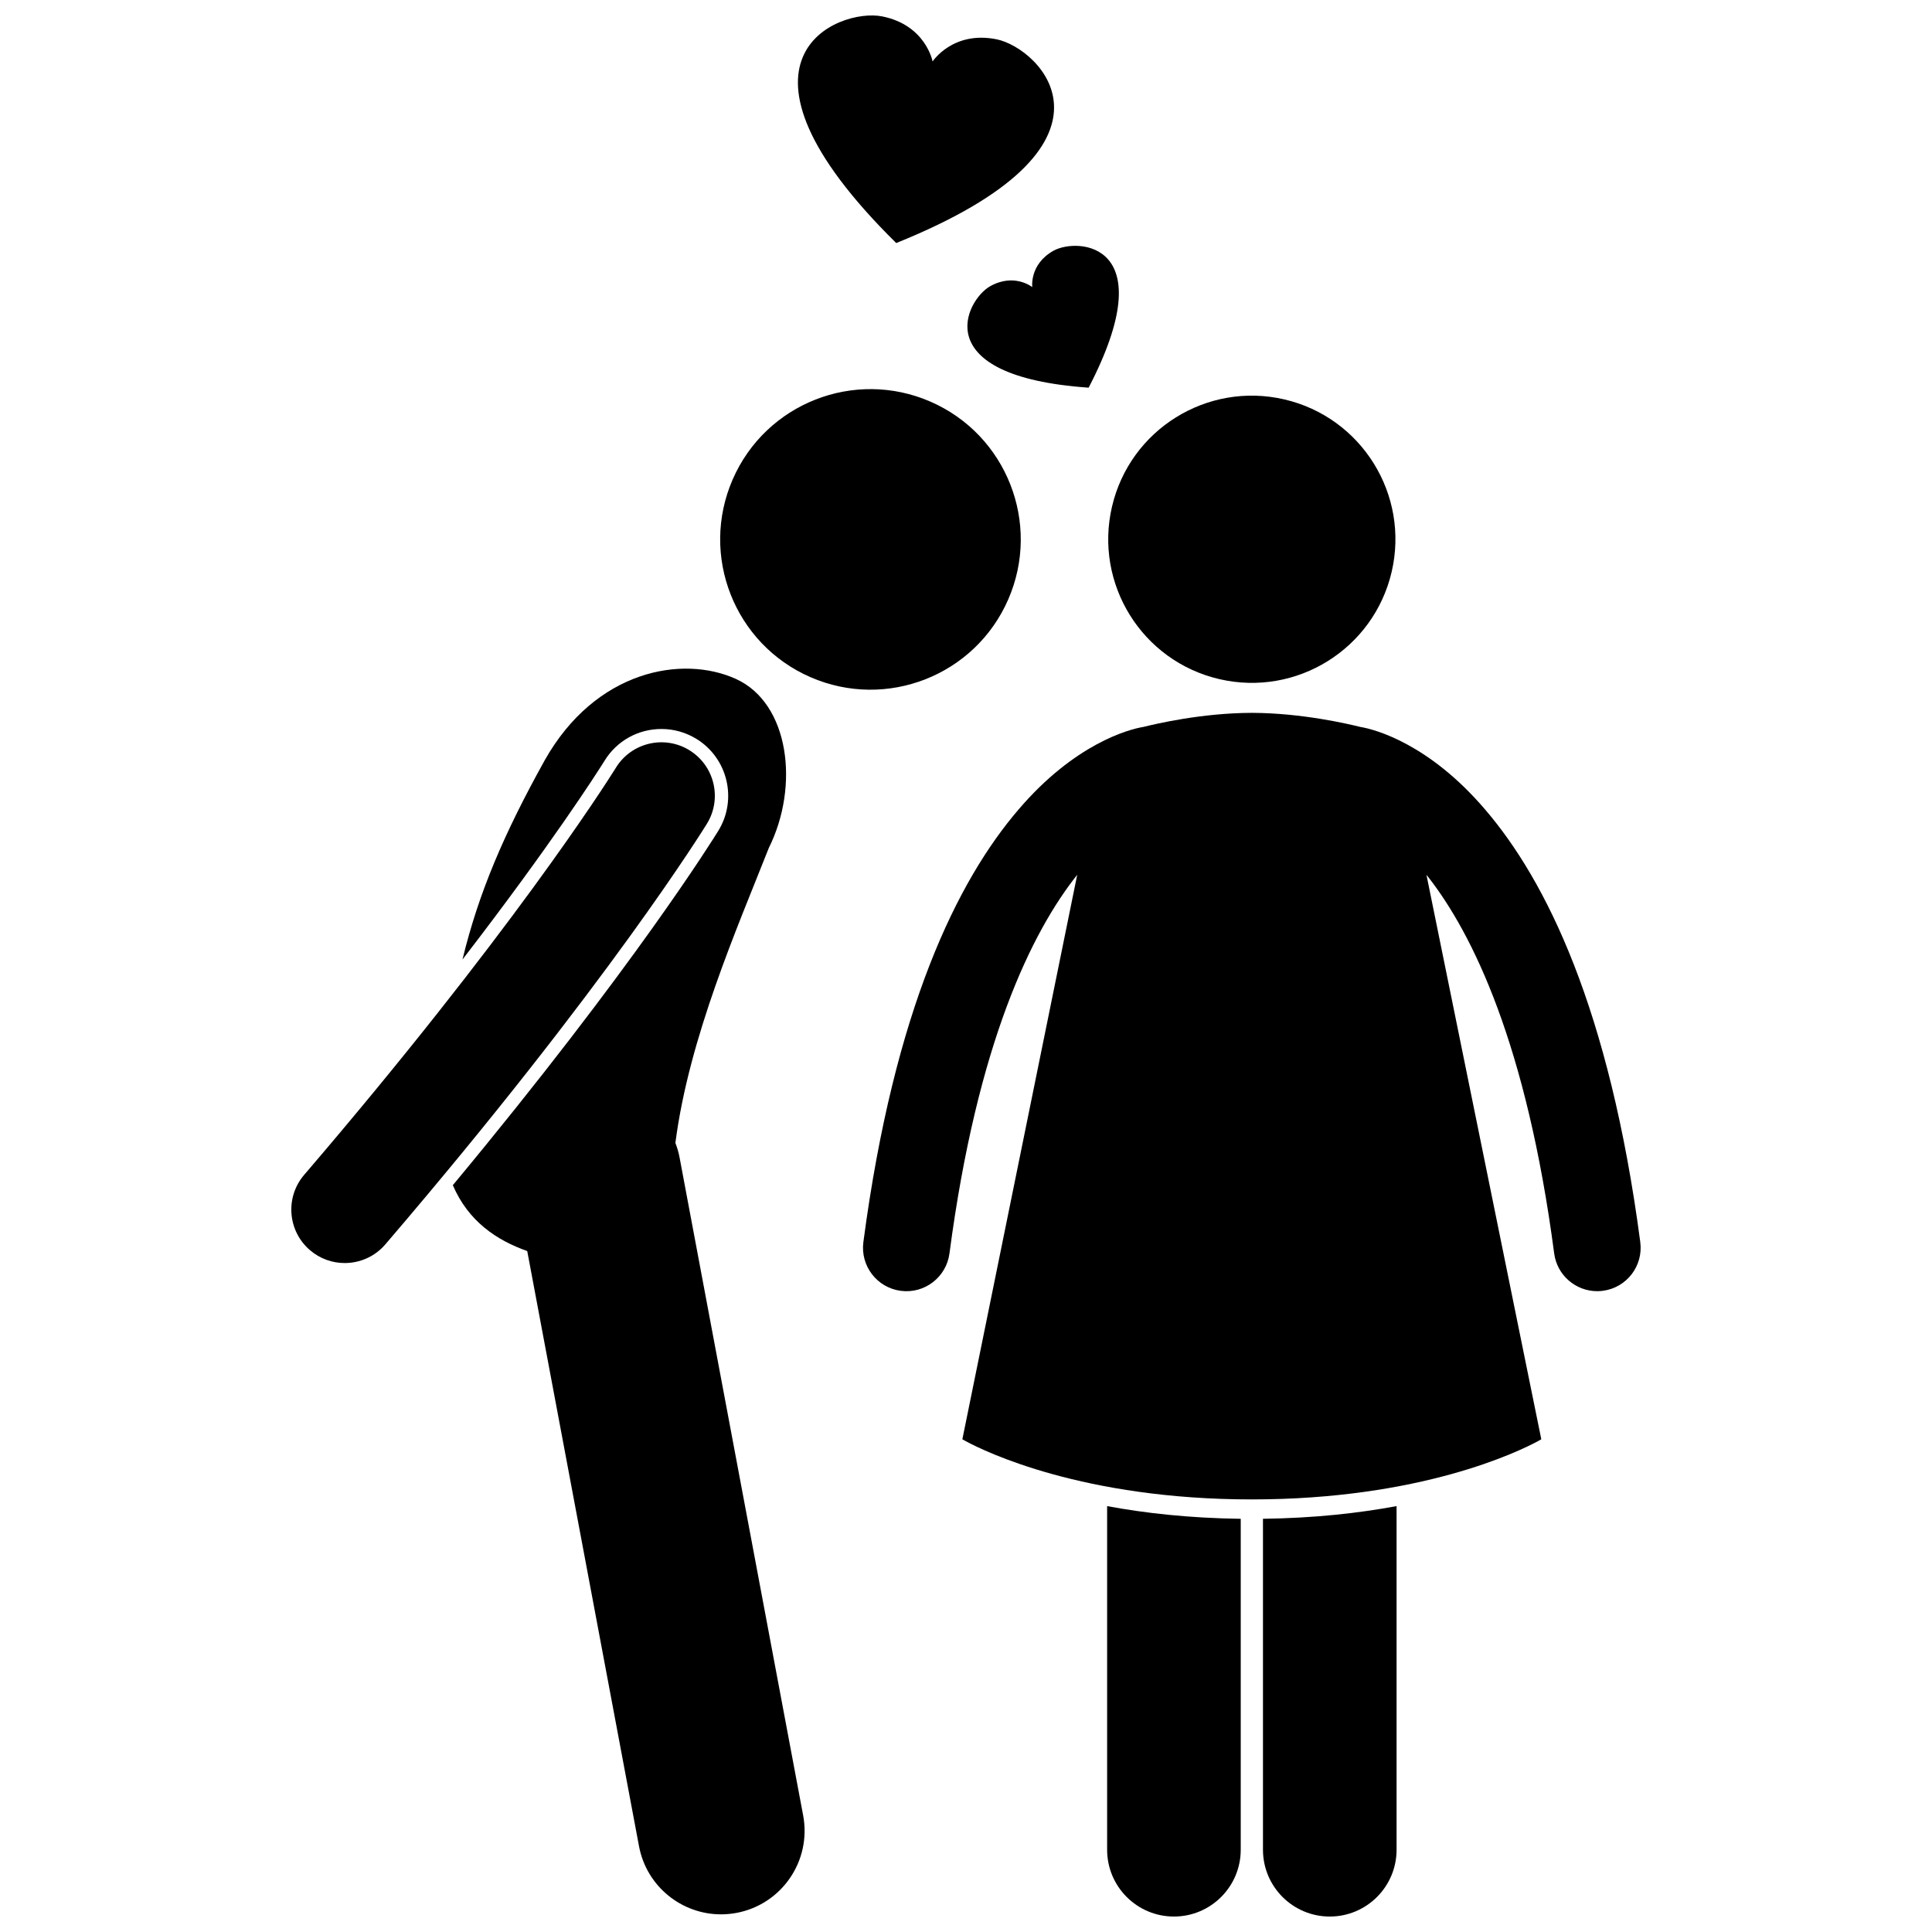 <?xml version="1.0" encoding="UTF-8"?>
<!-- Uploaded to: ICON Repo, www.iconrepo.com, Generator: ICON Repo Mixer Tools -->
<svg width="800px" height="800px" version="1.1" viewBox="144 144 512 512" xmlns="http://www.w3.org/2000/svg">
 <defs>
  <clipPath id="d">
   <path d="m437 543h36v108.9h-36z"/>
  </clipPath>
  <clipPath id="c">
   <path d="m478 543h37v108.9h-37z"/>
  </clipPath>
  <clipPath id="b">
   <path d="m263 321h95v330.9h-95z"/>
  </clipPath>
  <clipPath id="a">
   <path d="m355 148.09h69v60.906h-69z"/>
  </clipPath>
 </defs>
 <g clip-path="url(#d)">
  <path d="m437.4 634.2c0 9.777 7.926 17.703 17.703 17.703 9.773 0 17.703-7.926 17.703-17.703v-87.703c-13.641-0.172-25.461-1.512-35.406-3.359z"/>
 </g>
 <g clip-path="url(#c)">
  <path d="m478.7 634.2c0 9.777 7.922 17.703 17.703 17.703 9.773 0 17.703-7.926 17.703-17.703v-91.066c-9.945 1.848-21.766 3.188-35.406 3.359z"/>
 </g>
 <path d="m484.38 249.85c20.465 4.766 33.191 25.223 28.426 45.691-4.766 20.465-25.223 33.195-45.688 28.43-20.469-4.766-33.195-25.223-28.43-45.691s25.223-33.195 45.691-28.43"/>
 <path d="m578.69 473.17c-8.16-61.848-24.949-95.805-41.137-114.66-14.883-17.426-29.211-21.246-33.102-21.875-3.246-0.801-15.441-3.68-28.703-3.723-13.266 0.039-25.461 2.918-28.707 3.723-3.894 0.629-18.215 4.453-33.102 21.875-16.184 18.859-32.973 52.816-41.137 114.66-0.832 6.297 3.602 12.082 9.902 12.914 6.305 0.832 12.082-3.606 12.914-9.906 7.375-55.957 21.875-85.281 33.855-100.35l-30.438 149.6s0.328 0.191 0.945 0.527c5.086 2.738 31.039 15.406 75.766 15.406s70.684-12.668 75.77-15.406c0.617-0.332 0.945-0.527 0.945-0.527l-30.434-149.58c0.145 0.18 0.285 0.34 0.426 0.52 11.887 15.199 26.141 44.527 33.422 99.805 0.762 5.789 5.711 10.004 11.395 10.004 0.5 0 1.008-0.031 1.516-0.102 6.305-0.824 10.738-6.606 9.902-12.906z"/>
 <path d="m390.58 250.44c20.164 8.781 29.395 32.242 20.617 52.406-8.781 20.164-32.246 29.391-52.41 20.613-20.164-8.781-29.395-32.242-20.617-52.406 8.777-20.164 32.242-29.391 52.41-20.613"/>
 <g clip-path="url(#b)">
  <path d="m339.18 650.94c12.012-2.258 19.918-13.82 17.664-25.836l-32.754-174.37c-0.25-1.34-0.633-2.613-1.105-3.84 3.598-27.949 16.441-57.066 24.758-78.18 8.18-16.41 5.461-38.352-8.719-44.789-14.18-6.441-37.211-2.328-50.668 21.551-10.762 19.367-17.512 35.105-21.793 52.801 23.719-30.773 35.609-49.43 37.422-52.312l0.227-0.363c3.234-5.262 8.883-8.414 15.086-8.414 3.254 0 6.457 0.906 9.246 2.613 8.32 5.113 10.926 16.035 5.824 24.352-0.973 1.586-22.391 36.211-70.367 93.934 4.117 9.586 11.602 14.586 19.719 17.457l29.625 157.73c1.996 10.633 11.285 18.047 21.723 18.047 1.359 0 2.731-0.125 4.113-0.383z"/>
 </g>
 <path d="m326.69 342.81c-6.668-4.09-15.387-2.004-19.48 4.656 0 0-0.055 0.086-0.23 0.375-2.672 4.262-28.09 44.176-82.367 107.5-5.09 5.938-4.402 14.879 1.535 19.969 2.672 2.289 5.949 3.41 9.207 3.41 3.992 0 7.961-1.676 10.762-4.945 58.938-68.77 84.867-110.9 85.227-111.48 4.098-6.668 2.008-15.387-4.652-19.48z"/>
 <path d="m423.18 210.45c-6.414 3.598-5.617 9.637-5.617 9.637s-4.746-3.828-11.156-0.234c-6.418 3.598-17.105 23.863 26.094 26.883 19.961-38.434-2.902-39.883-9.32-36.285z"/>
 <g clip-path="url(#a)">
  <path d="m408.08 154.41c-11.582-2.32-16.934 5.879-16.934 5.879s-1.777-9.625-13.359-11.945c-11.59-2.324-45.816 11.215 3.719 60.066 64.527-26.004 38.16-51.68 26.574-54z"/>
 </g>
</svg>